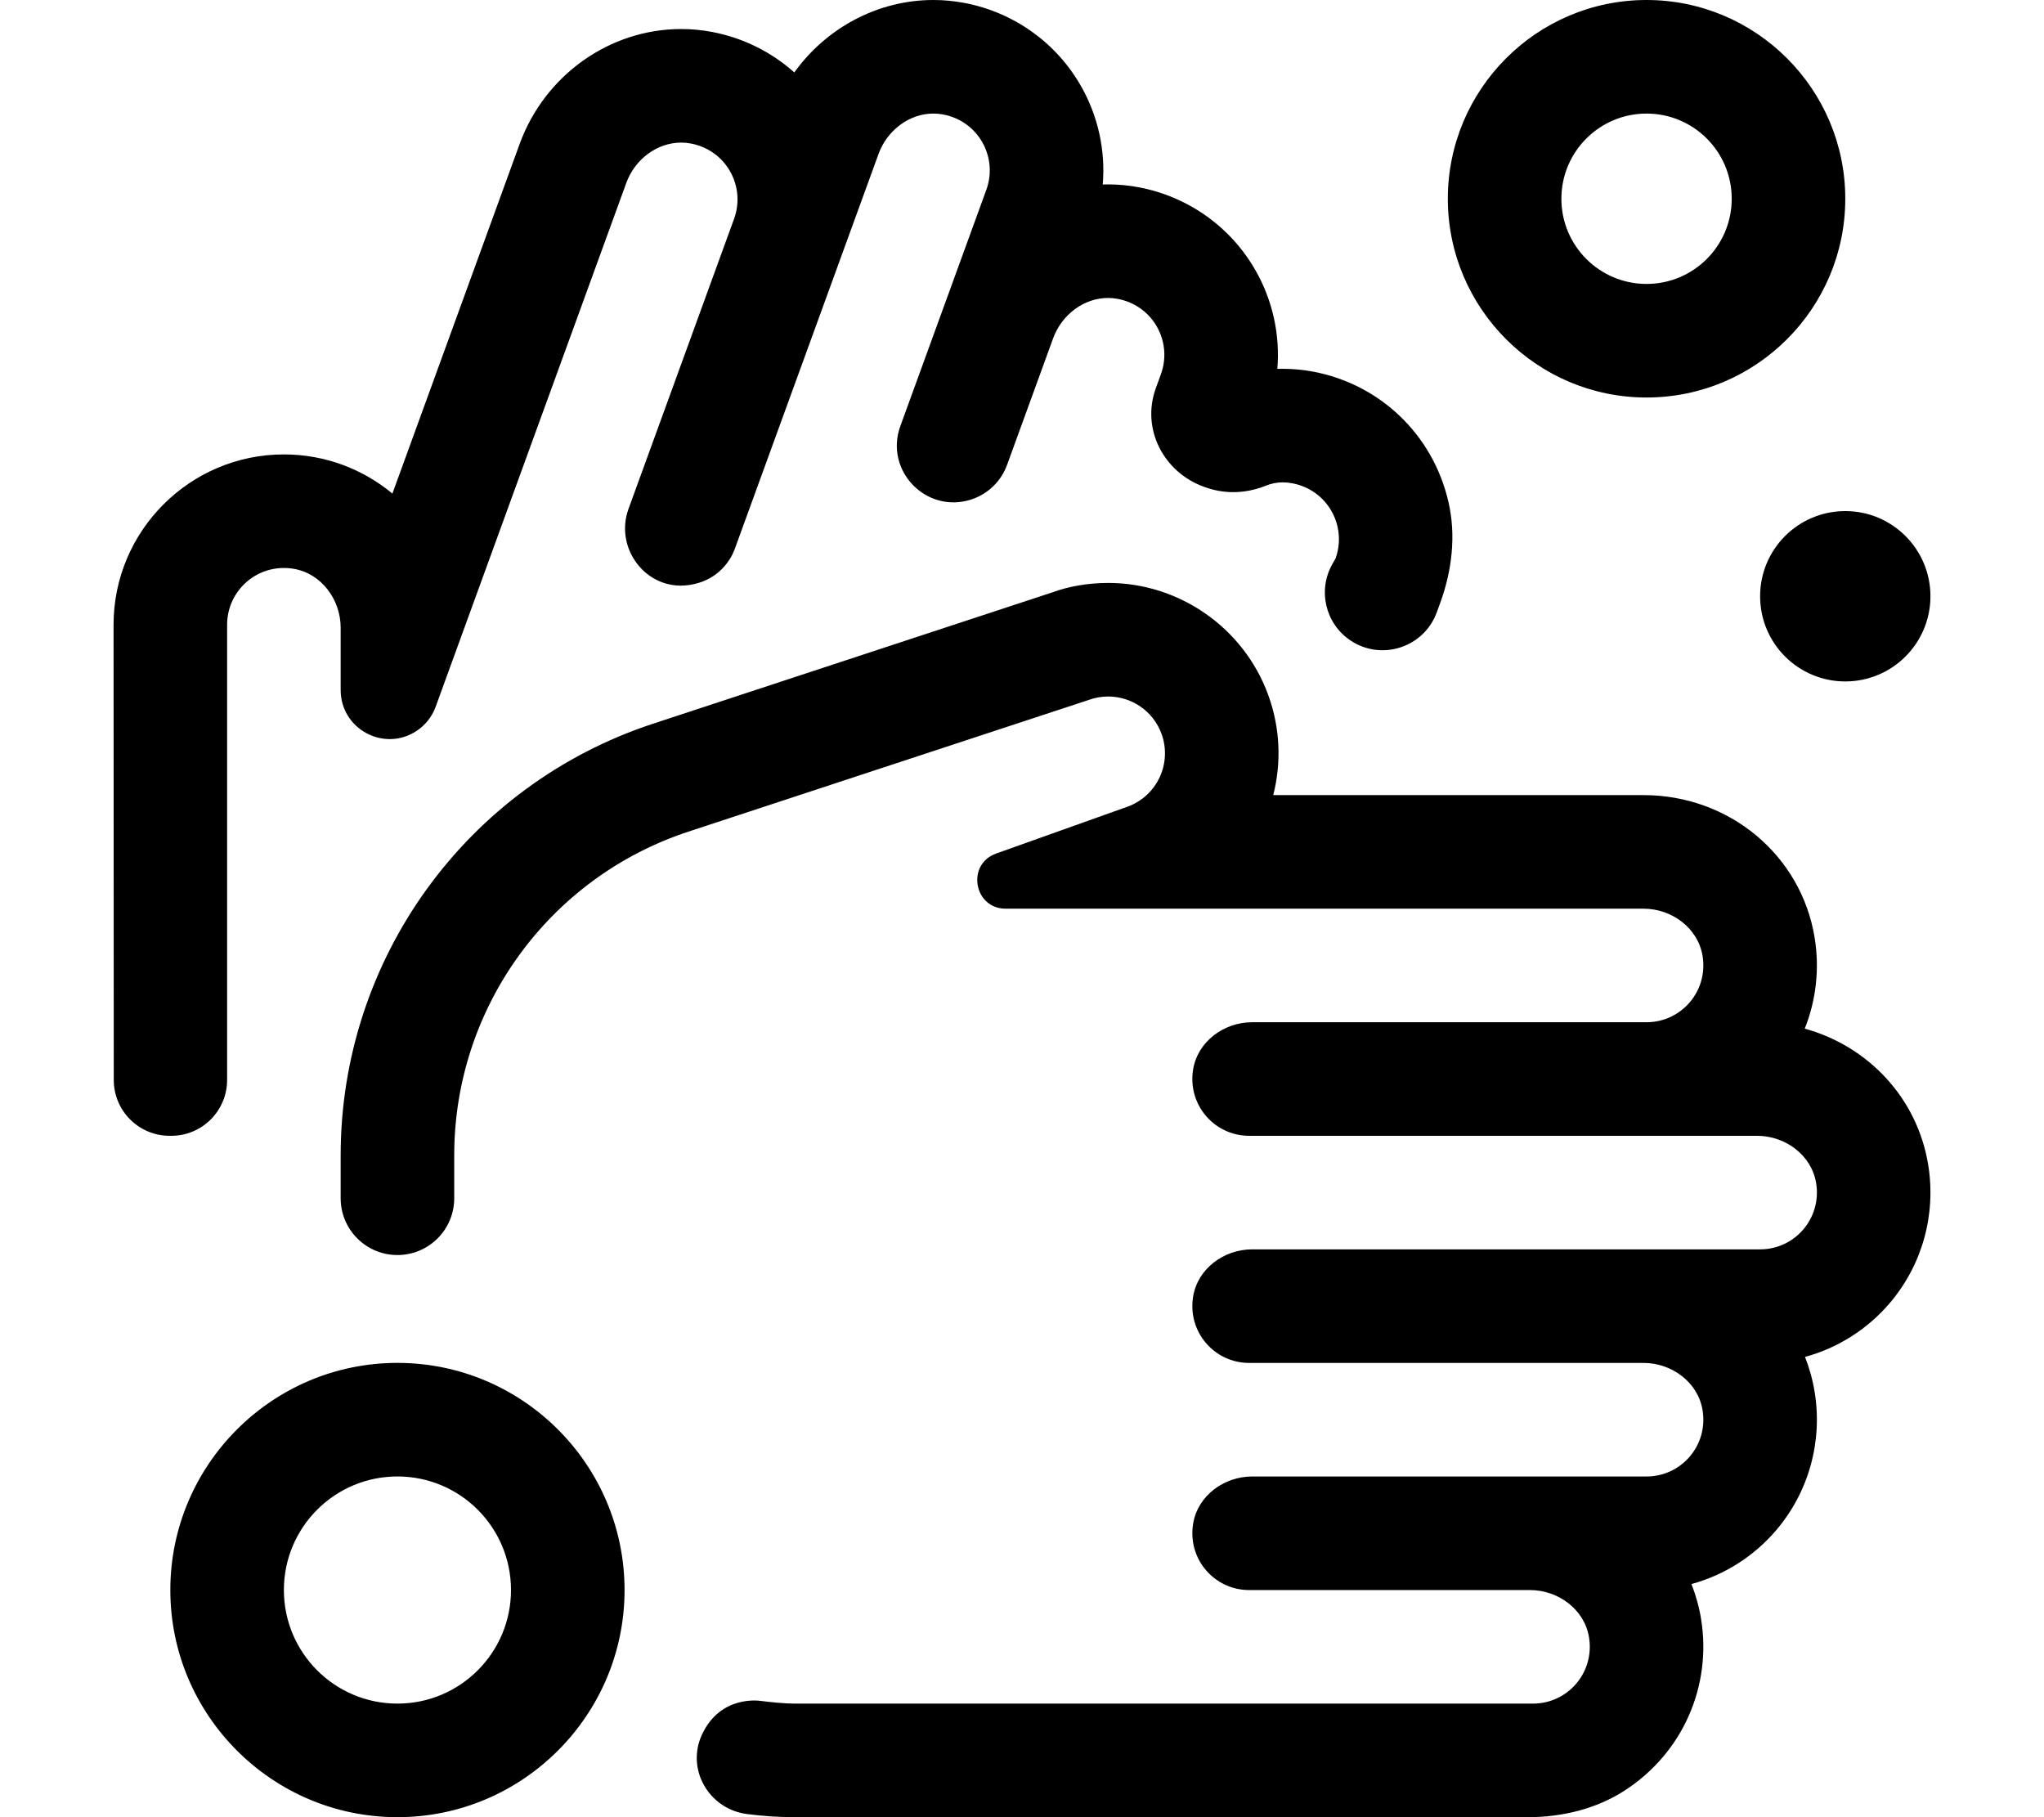 <svg xmlns="http://www.w3.org/2000/svg" viewBox="0 0 576 512"><!-- Font Awesome Pro 6.0.0-alpha2 by @fontawesome - https://fontawesome.com License - https://fontawesome.com/license (Commercial License) --><path d="M112 384C76.711 384 48 412.711 48 448S76.711 512 112 512S176 483.289 176 448S147.289 384 112 384ZM112 480C94.326 480 80 465.674 80 448S94.326 416 112 416S144 430.327 144 448S129.674 480 112 480ZM464 112C494.879 112 520 86.879 520 56S494.879 0 464 0S408 25.121 408 56S433.121 112 464 112ZM464 32C477.256 32 488 42.746 488 56S477.256 80 464 80S440 69.254 440 56S450.744 32 464 32ZM496 168C496 181.254 506.744 192 520 192S544 181.254 544 168S533.256 144 520 144S496 154.746 496 168ZM508.578 289.825C511.781 281.801 512.795 272.959 511.367 264.194C507.578 240.918 487.299 224.026 463.145 224.026H358.801C361.1 215.002 360.809 205.217 357.391 195.825C350.512 176.934 332.387 164.244 312.285 164.244C306.68 164.244 301.16 165.219 296.814 166.815L183.998 203.92C131.488 221.191 96 270.221 96 325.498V337.614C96 346.45 103.163 353.614 112 353.614H112C120.837 353.614 128 346.45 128 337.614V325.506C128 284.045 154.618 247.269 194.004 234.315L306.814 197.211C308.621 196.555 310.469 196.243 312.285 196.243C318.822 196.243 324.957 200.274 327.322 206.772C330.344 215.076 326.063 224.254 317.76 227.278L280.711 240.489C272.253 243.505 274.418 256.024 283.398 256.024H463.145C471.116 256.024 478.506 261.47 479.784 269.339C481.412 279.36 473.717 288.02 464.002 288.02H352.857C344.888 288.02 337.501 293.465 336.221 301.331C334.59 311.354 342.285 320.018 352.002 320.018L495.145 320.018C503.116 320.018 510.506 325.465 511.784 333.333C513.412 343.354 505.717 352.014 496.002 352.014H352.857C344.888 352.014 337.501 357.459 336.221 365.325C334.59 375.349 342.285 384.012 352.002 384.012L463.145 384.012C471.116 384.012 478.506 389.459 479.784 397.327C481.412 407.349 473.717 416.008 464.002 416.008H352.857C344.888 416.008 337.501 421.453 336.221 429.319C334.59 439.343 342.285 448.006 352.002 448.006L431.145 448.006C439.116 448.006 446.506 453.453 447.784 461.321C449.412 471.343 441.717 480.002 432.002 480.002H224C221.316 480.002 217.74 479.663 214.295 479.234C213.815 479.175 203.136 477.631 197.909 488.524C193.186 498.366 199.699 509.731 210.526 511.119C214.938 511.685 219.425 512 224 512L430.462 512.001C440.104 512.001 449.775 509.719 457.865 504.474C474.435 493.729 482.396 474.78 479.367 456.176C478.809 452.741 477.889 449.442 476.65 446.315C485.879 443.799 494.234 438.549 500.572 431.098C509.709 420.354 513.645 406.17 511.367 392.182C510.809 388.746 509.889 385.448 508.65 382.321C517.879 379.805 526.234 374.555 532.572 367.104C541.709 356.36 545.645 342.176 543.367 328.188C540.309 309.395 526.5 294.764 508.578 289.825ZM64 304.282V176.03C64 166.311 72.664 158.619 82.689 160.25C90.555 161.532 96 168.918 96 176.885V194.424C96 205.403 108.203 211.985 117.379 205.951C119.859 204.321 121.748 201.932 122.764 199.143L176.5 51.518C178.904 44.91 185.139 40.178 191.951 40.178C192.859 40.178 193.779 40.262 194.699 40.438C204.678 42.332 210.188 52.524 206.863 61.657L177.119 143.368C173.08 154.469 182.057 166.332 193.781 164.883C204.203 163.596 206.951 154.961 207.096 154.565L247.586 43.338C249.992 36.731 256.227 31.998 263.037 31.996C263.947 31.996 264.865 32.08 265.787 32.256C275.764 34.151 281.273 44.346 277.951 53.475L253.719 120.045C249.15 132.598 261.066 144.889 273.754 140.715C278.414 139.182 282.111 135.596 283.789 130.991L296.783 95.291C299.188 88.686 305.424 83.953 312.236 83.953C313.145 83.953 314.063 84.035 314.982 84.211C324.959 86.108 330.469 96.299 327.146 105.43L325.719 109.354C321.549 120.807 327.848 133.057 339.322 137.17C341.494 137.95 348.156 140.293 356.816 136.815C358.258 136.237 359.795 135.907 361.43 135.907C362.338 135.907 363.258 135.991 364.178 136.166C374.156 138.061 379.666 148.254 376.342 157.385L375.484 158.889C371.266 166.289 373.471 175.69 380.539 180.438C389.309 186.332 401.279 182.43 404.893 172.506L405.869 169.823C409.168 160.758 410.342 150.887 408.188 141.487C403.773 122.225 388.678 108.248 370.152 104.733C367.229 104.178 364.313 103.91 361.43 103.91C360.936 103.91 360.443 103.918 359.951 103.934C360.748 94.395 358.674 84.743 353.836 76.231C346.865 63.973 334.883 55.422 320.949 52.774C318.027 52.219 315.117 51.955 312.236 51.955C311.742 51.955 311.248 51.963 310.756 51.979C311.553 42.438 309.479 32.784 304.637 24.272C297.666 12.012 285.68 3.465 271.766 0.825C268.84 0.268 265.926 0 263.043 0H263.027C247.369 0.004 232.848 7.846 223.836 20.414C217.385 14.647 209.41 10.66 200.672 9.002C197.748 8.446 194.834 8.18 191.951 8.18C171.775 8.18 153.482 21.2 146.43 40.575L110.58 139.063C102.27 132.18 91.609 128.035 80 128.035C53.535 128.035 32.002 149.565 32 176.041L32.059 304.285C32.061 312.959 39.084 319.996 47.76 320.016L48.229 320.018C56.932 320.037 64 312.987 64 304.282Z"/></svg>